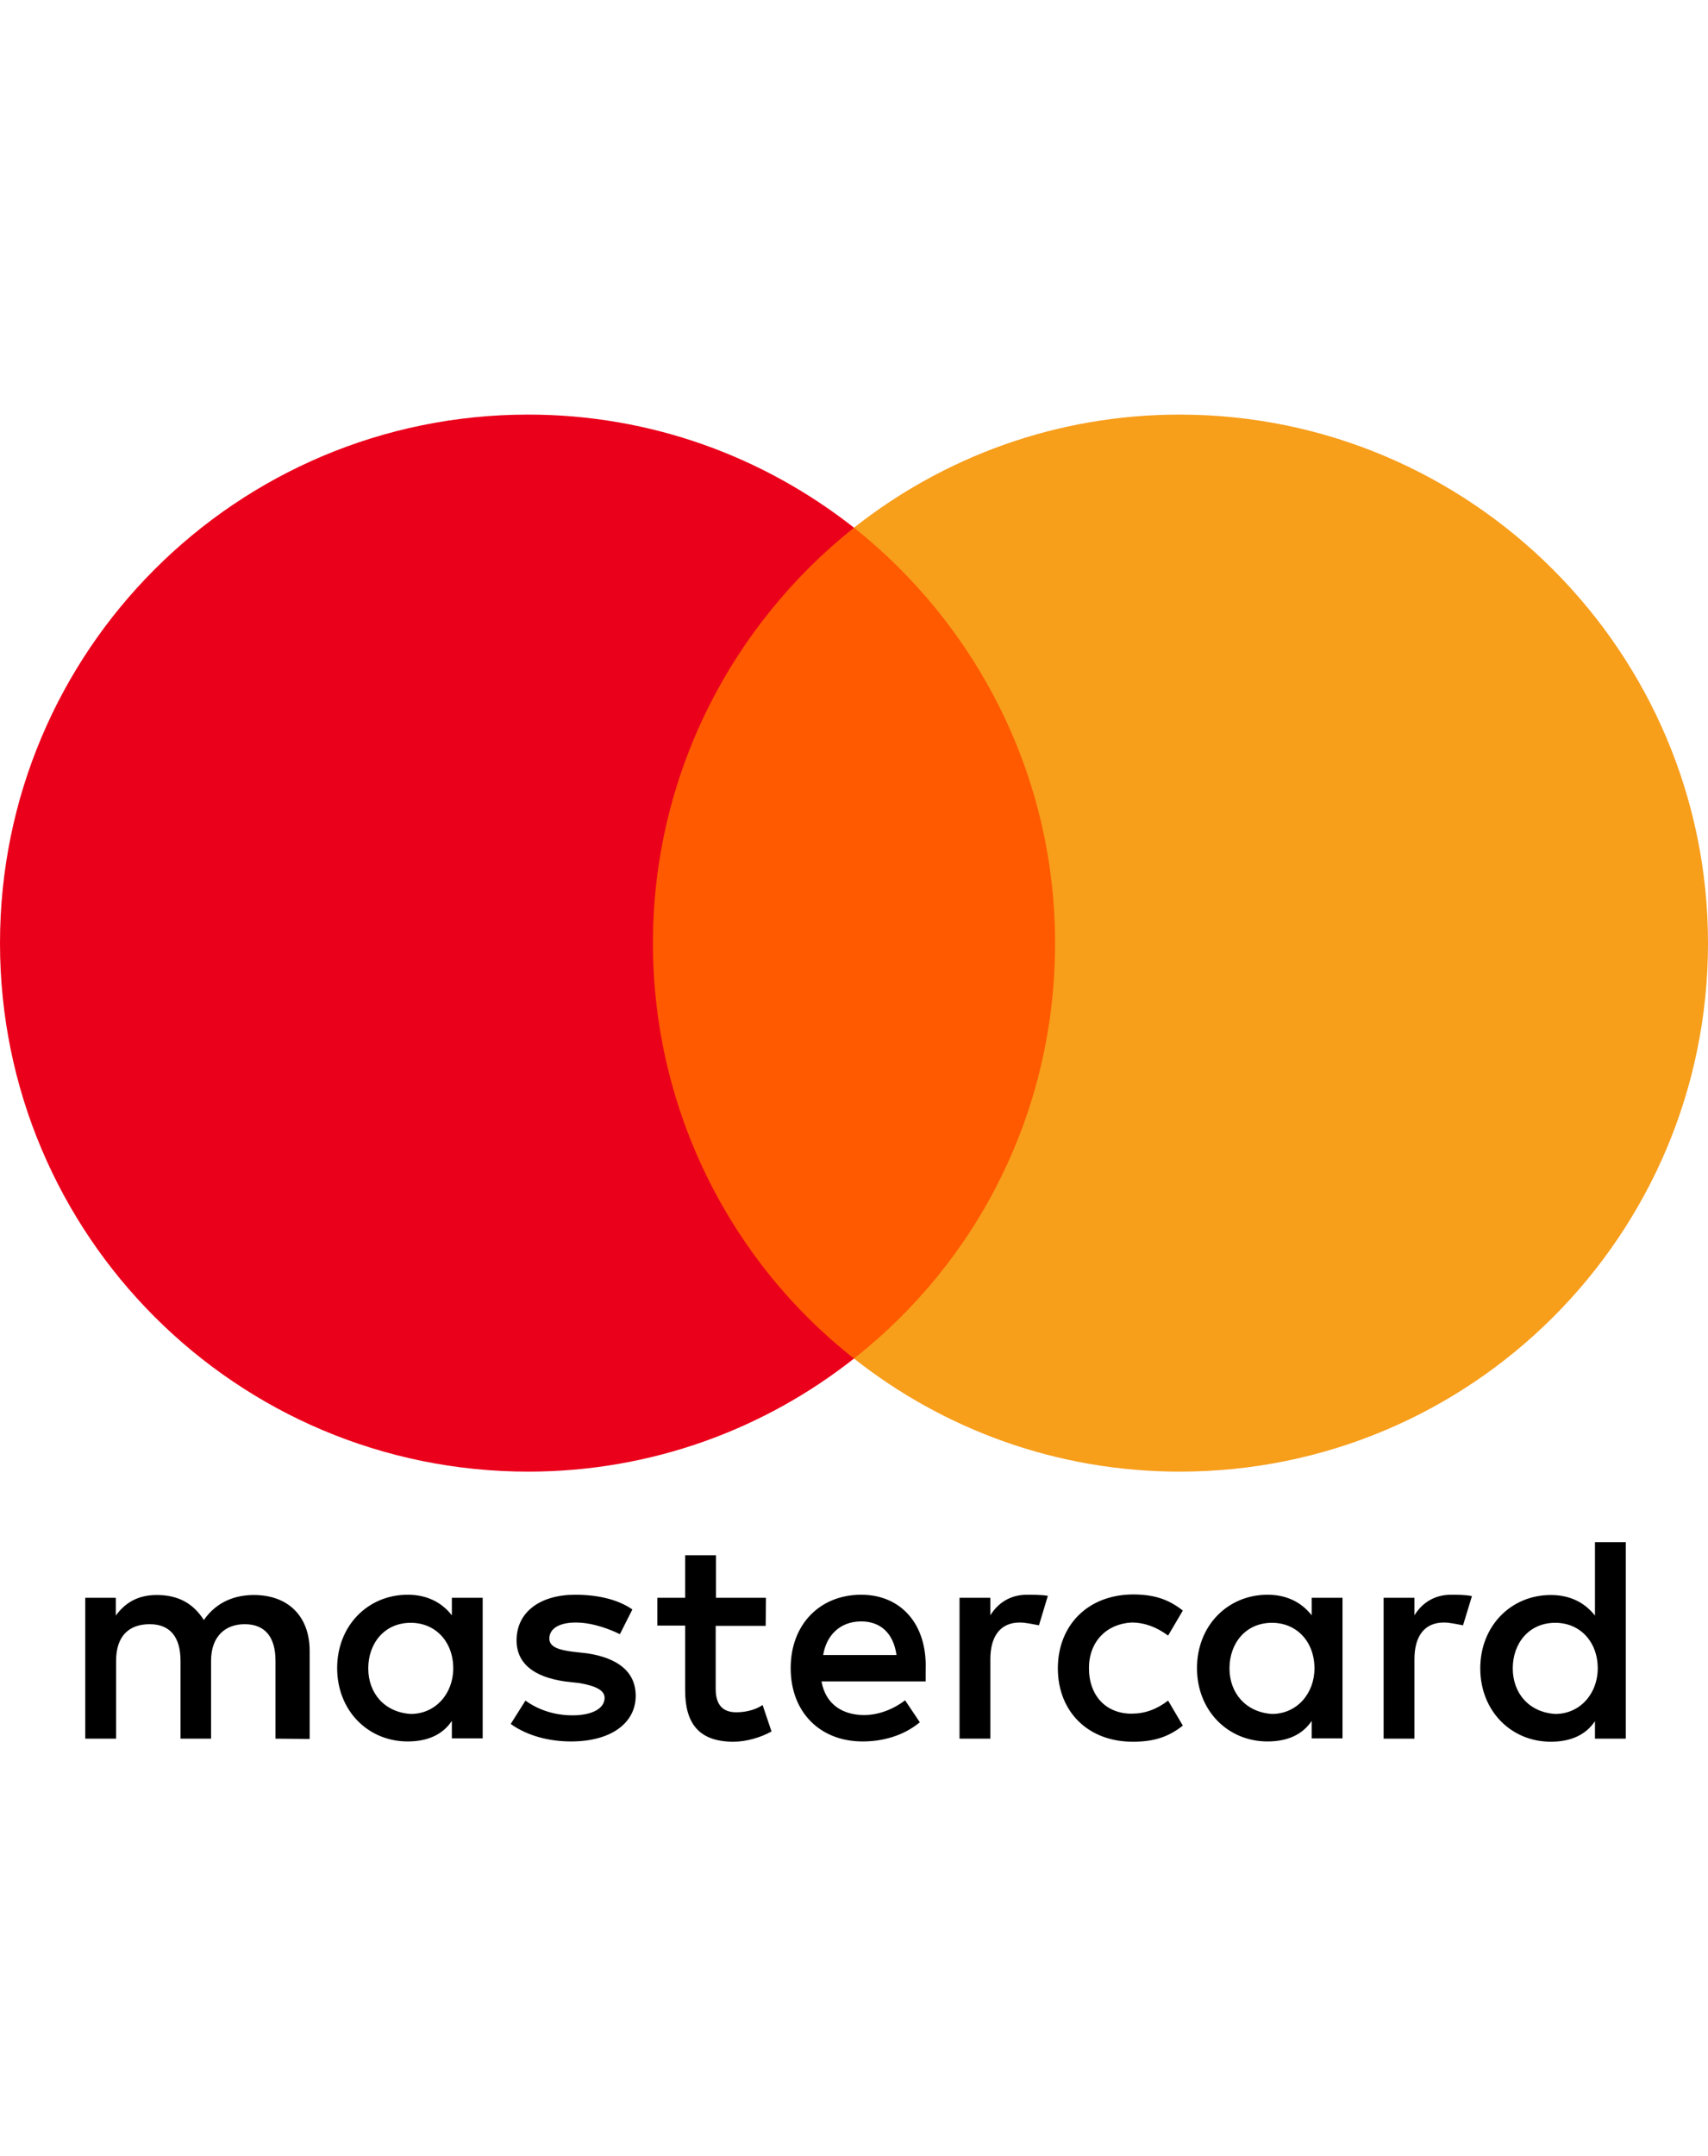 <?xml version="1.0" encoding="utf-8"?>
<!-- Generator: Adobe Illustrator 26.0.0, SVG Export Plug-In . SVG Version: 6.00 Build 0)  -->
<svg version="1.1"
	 id="svg3409" xmlns:cc="http://creativecommons.org/ns#" xmlns:dc="http://purl.org/dc/elements/1.1/" xmlns:inkscape="http://www.inkscape.org/namespaces/inkscape" xmlns:rdf="http://www.w3.org/1999/02/22-rdf-syntax-ns#" xmlns:sodipodi="http://sodipodi.sourceforge.net/DTD/sodipodi-0.dtd" xmlns:svg="http://www.w3.org/2000/svg"
	 xmlns="http://www.w3.org/2000/svg" xmlns:xlink="http://www.w3.org/1999/xlink" x="0px" y="0px" viewBox="0 0 615 776"
	 style="enable-background:new 0 0 615 776;" xml:space="preserve">
<style type="text/css">
	.st0{fill:#FF5A00;}
	.st1{fill:#EB001B;}
	.st2{fill:#F79E1B;}
</style>
<path id="XMLID_1775_" inkscape:connector-curvature="0" d="M111.5,625.8v-31.7c0-12.1-7.4-20.1-20.1-20.1c-6.3,0-13.2,2.1-18,9
	c-3.7-5.8-9-9-16.9-9c-5.3,0-10.6,1.6-14.8,7.4V575H30.7v50.7h11.1v-28c0-9,4.7-13.2,12.1-13.2s11.1,4.7,11.1,13.2v28H76v-28
	c0-9,5.3-13.2,12.1-13.2c7.4,0,11.1,4.7,11.1,13.2v28L111.5,625.8L111.5,625.8z M275.8,575h-18v-15.3h-11.1V575h-10v10h10v23.3
	c0,11.6,4.7,18.5,17.4,18.5c4.7,0,10-1.6,13.7-3.7l-3.2-9.5c-3.2,2.1-6.9,2.6-9.5,2.6c-5.3,0-7.4-3.2-7.4-8.4v-22.7h18L275.8,575
	L275.8,575z M369.8,573.9c-6.3,0-10.6,3.2-13.2,7.4V575h-11.1v50.7h11.1v-28.6c0-8.4,3.7-13.2,10.6-13.2c2.1,0,4.7,0.6,6.9,1
	l3.2-10.6C375.1,573.9,371.9,573.9,369.8,573.9L369.8,573.9z M227.7,579.2c-5.3-3.7-12.7-5.3-20.6-5.3c-12.7,0-21.1,6.3-21.1,16.4
	c0,8.4,6.3,13.2,17.4,14.8l5.3,0.6c5.8,1,9,2.6,9,5.3c0,3.7-4.2,6.3-11.6,6.3c-7.4,0-13.2-2.6-16.9-5.3l-5.3,8.4
	c5.8,4.2,13.7,6.3,21.7,6.3c14.8,0,23.3-6.9,23.3-16.4c0-9-6.9-13.7-17.4-15.3l-5.3-0.6c-4.7-0.6-8.4-1.6-8.4-4.7
	c0-3.7,3.7-5.8,9.5-5.8c6.3,0,12.7,2.6,15.9,4.2L227.7,579.2L227.7,579.2z M522.5,573.9c-6.3,0-10.6,3.2-13.2,7.4V575h-11.1v50.7
	h11.1v-28.6c0-8.4,3.7-13.2,10.6-13.2c2.1,0,4.7,0.6,6.9,1l3.2-10.5C527.8,573.9,524.6,573.9,522.5,573.9L522.5,573.9z M380.9,600.4
	c0,15.3,10.6,26.4,27,26.4c7.4,0,12.7-1.6,18-5.8l-5.3-9c-4.2,3.2-8.4,4.7-13.2,4.7c-9,0-15.3-6.3-15.3-16.4
	c0-9.5,6.3-15.9,15.3-16.4c4.7,0,9,1.6,13.2,4.7l5.3-9c-5.3-4.2-10.6-5.8-18-5.8C391.5,573.9,380.9,585.1,380.9,600.4L380.9,600.4
	L380.9,600.4z M483.4,600.4V575h-11.1v6.3c-3.7-4.7-9-7.4-15.9-7.4c-14.3,0-25.4,11.1-25.4,26.4s11.1,26.4,25.4,26.4
	c7.4,0,12.7-2.6,15.9-7.4v6.3h11.1V600.4L483.4,600.4z M442.7,600.4c0-9,5.8-16.4,15.3-16.4c9,0,15.3,6.9,15.3,16.4
	c0,9-6.3,16.4-15.3,16.4C448.6,616.2,442.7,609.3,442.7,600.4L442.7,600.4z M310.1,573.9c-14.8,0-25.4,10.6-25.4,26.4
	c0,15.9,10.6,26.4,25.9,26.4c7.4,0,14.8-2.1,20.6-6.9l-5.3-7.9c-4.2,3.2-9.5,5.3-14.8,5.3c-6.9,0-13.7-3.2-15.3-12.1h37.5
	c0-1.6,0-2.6,0-4.2C333.9,584.5,324.4,573.9,310.1,573.9L310.1,573.9L310.1,573.9z M310.1,583.5c6.9,0,11.6,4.2,12.7,12.1h-26.4
	C297.5,588.8,302.2,583.5,310.1,583.5L310.1,583.5z M585.4,600.4V555h-11.1v26.4c-3.7-4.7-9-7.4-15.9-7.4
	c-14.3,0-25.4,11.1-25.4,26.4c0,15.3,11.1,26.4,25.4,26.4c7.4,0,12.7-2.6,15.9-7.4v6.3h11.1V600.4L585.4,600.4z M544.7,600.4
	c0-9,5.8-16.4,15.3-16.4c9,0,15.3,6.9,15.3,16.4c0,9-6.3,16.4-15.3,16.4C550.5,616.2,544.7,609.3,544.7,600.4L544.7,600.4z
	 M173.8,600.4V575h-11.1v6.3c-3.7-4.7-9-7.4-15.9-7.4c-14.3,0-25.4,11.1-25.4,26.4s11.1,26.4,25.4,26.4c7.4,0,12.7-2.6,15.9-7.4v6.3
	h11.1V600.4L173.8,600.4z M132.6,600.4c0-9,5.8-16.4,15.3-16.4c9,0,15.3,6.9,15.3,16.4c0,9-6.3,16.4-15.3,16.4
	C138.4,616.2,132.6,609.3,132.6,600.4z"/>
<g>
	<rect id="rect19" x="224" y="189.9" class="st0" width="166.4" height="299"/>
	<path id="XMLID_330_" inkscape:connector-curvature="0" class="st1" d="M235.1,339.4c0-60.7,28.6-114.7,72.4-149.5
		c-32.3-25.4-72.9-40.7-117.3-40.7C85.1,149.2,0,234.3,0,339.4s85.1,190.2,190.2,190.2c44.4,0,85.1-15.3,117.3-40.7
		C263.6,454.5,235.1,400.1,235.1,339.4z"/>
	<path id="path22" inkscape:connector-curvature="0" class="st2" d="M615,339.4c0,105.1-85.1,190.2-190.2,190.2
		c-44.4,0-85.1-15.3-117.3-40.7c44.4-34.9,72.4-88.8,72.4-149.5s-28.6-114.7-72.4-149.5c32.2-25.4,72.9-40.7,117.2-40.7
		C529.9,149.2,615,234.8,615,339.4z"/>
</g>
</svg>
